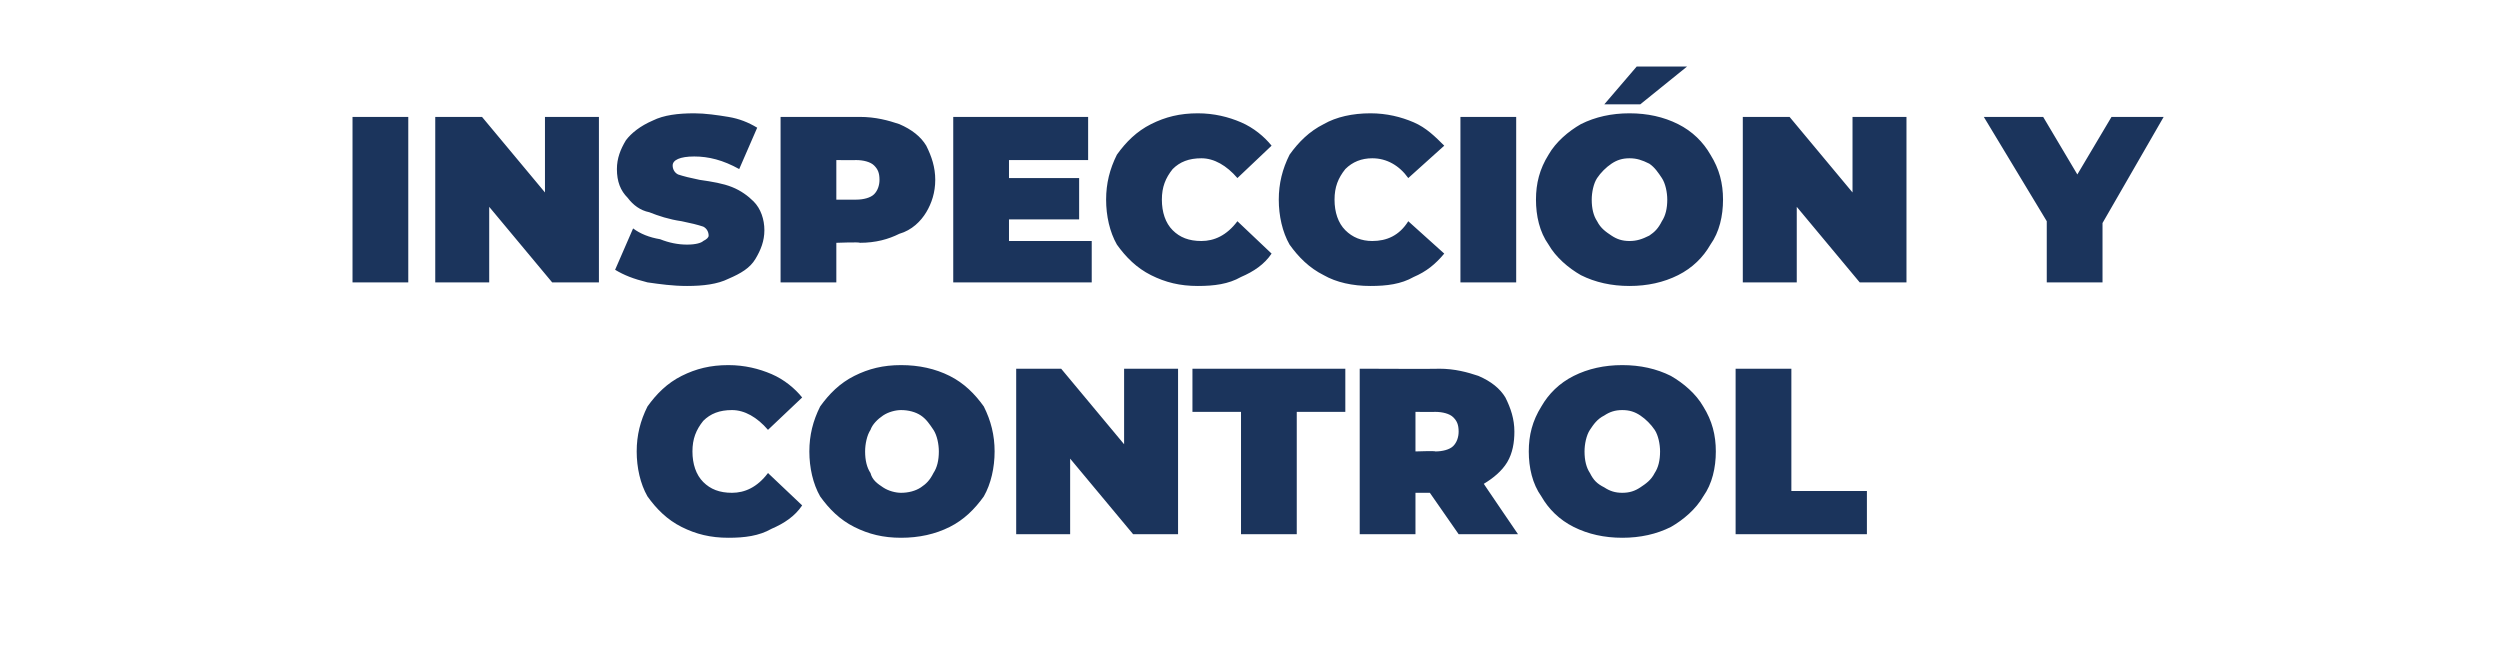 <?xml version="1.0" standalone="no"?><!DOCTYPE svg PUBLIC "-//W3C//DTD SVG 1.1//EN" "http://www.w3.org/Graphics/SVG/1.1/DTD/svg11.dtd"><svg xmlns="http://www.w3.org/2000/svg" version="1.1" width="139px" height="37.3px" viewBox="0 -3 139 37.3" style="top:-3px">  <desc>inspección y control</desc>  <defs/>  <g id="Polygon74668">    <path d="M 40.5 26.9 C 39.5 26.9 38.7 26.7 37.9 26.3 C 37.1 25.9 36.5 25.3 36 24.6 C 35.6 23.9 35.4 23 35.4 22.1 C 35.4 21.2 35.6 20.4 36 19.6 C 36.5 18.9 37.1 18.3 37.9 17.9 C 38.7 17.5 39.5 17.3 40.5 17.3 C 41.4 17.3 42.2 17.5 42.9 17.8 C 43.6 18.1 44.2 18.6 44.6 19.1 C 44.6 19.1 42.7 20.9 42.7 20.9 C 42.1 20.2 41.4 19.8 40.7 19.8 C 40 19.8 39.5 20 39.1 20.4 C 38.7 20.9 38.5 21.4 38.5 22.1 C 38.5 22.8 38.7 23.4 39.1 23.8 C 39.5 24.2 40 24.4 40.7 24.4 C 41.4 24.4 42.1 24.1 42.7 23.3 C 42.7 23.3 44.6 25.1 44.6 25.1 C 44.2 25.7 43.6 26.1 42.9 26.4 C 42.2 26.8 41.4 26.9 40.5 26.9 C 40.5 26.9 40.5 26.9 40.5 26.9 Z M 50.1 26.9 C 49.1 26.9 48.3 26.7 47.5 26.3 C 46.7 25.9 46.1 25.3 45.6 24.6 C 45.2 23.9 45 23 45 22.1 C 45 21.2 45.2 20.4 45.6 19.6 C 46.1 18.9 46.7 18.3 47.5 17.9 C 48.3 17.5 49.1 17.3 50.1 17.3 C 51.1 17.3 52 17.5 52.8 17.9 C 53.6 18.3 54.2 18.9 54.7 19.6 C 55.1 20.4 55.3 21.2 55.3 22.1 C 55.3 23 55.1 23.9 54.7 24.6 C 54.2 25.3 53.6 25.9 52.8 26.3 C 52 26.7 51.1 26.9 50.1 26.9 C 50.1 26.9 50.1 26.9 50.1 26.9 Z M 50.1 24.4 C 50.5 24.4 50.9 24.3 51.2 24.1 C 51.5 23.9 51.7 23.7 51.9 23.3 C 52.1 23 52.2 22.6 52.2 22.1 C 52.2 21.7 52.1 21.2 51.9 20.9 C 51.7 20.6 51.5 20.3 51.2 20.1 C 50.9 19.9 50.5 19.8 50.1 19.8 C 49.8 19.8 49.4 19.9 49.1 20.1 C 48.8 20.3 48.5 20.6 48.4 20.9 C 48.2 21.2 48.1 21.7 48.1 22.1 C 48.1 22.6 48.2 23 48.4 23.3 C 48.5 23.7 48.8 23.9 49.1 24.1 C 49.4 24.3 49.8 24.4 50.1 24.4 C 50.1 24.4 50.1 24.4 50.1 24.4 Z M 65.5 17.5 L 65.5 26.7 L 63 26.7 L 59.5 22.5 L 59.5 26.7 L 56.5 26.7 L 56.5 17.5 L 59 17.5 L 62.5 21.7 L 62.5 17.5 L 65.5 17.5 Z M 69 19.9 L 66.3 19.9 L 66.3 17.5 L 74.8 17.5 L 74.8 19.9 L 72.1 19.9 L 72.1 26.7 L 69 26.7 L 69 19.9 Z M 79.5 24.4 L 78.7 24.4 L 78.7 26.7 L 75.6 26.7 L 75.6 17.5 C 75.6 17.5 80.02 17.52 80 17.5 C 80.9 17.5 81.6 17.7 82.2 17.9 C 82.9 18.2 83.4 18.6 83.7 19.1 C 84 19.7 84.2 20.3 84.2 21 C 84.2 21.6 84.1 22.2 83.8 22.7 C 83.5 23.2 83 23.6 82.5 23.9 C 82.47 23.87 84.4 26.7 84.4 26.7 L 81.1 26.7 L 79.5 24.4 Z M 81.1 21 C 81.1 20.6 81 20.4 80.8 20.2 C 80.6 20 80.2 19.9 79.8 19.9 C 79.82 19.91 78.7 19.9 78.7 19.9 L 78.7 22.1 C 78.7 22.1 79.82 22.06 79.8 22.1 C 80.2 22.1 80.6 22 80.8 21.8 C 81 21.6 81.1 21.3 81.1 21 C 81.1 21 81.1 21 81.1 21 Z M 90.2 26.9 C 89.2 26.9 88.3 26.7 87.5 26.3 C 86.7 25.9 86.1 25.3 85.7 24.6 C 85.2 23.9 85 23 85 22.1 C 85 21.2 85.2 20.4 85.7 19.6 C 86.1 18.9 86.7 18.3 87.5 17.9 C 88.3 17.5 89.2 17.3 90.2 17.3 C 91.2 17.3 92.1 17.5 92.9 17.9 C 93.6 18.3 94.3 18.9 94.7 19.6 C 95.2 20.4 95.4 21.2 95.4 22.1 C 95.4 23 95.2 23.9 94.7 24.6 C 94.3 25.3 93.6 25.9 92.9 26.3 C 92.1 26.7 91.2 26.9 90.2 26.9 C 90.2 26.9 90.2 26.9 90.2 26.9 Z M 90.2 24.4 C 90.6 24.4 90.9 24.3 91.2 24.1 C 91.5 23.9 91.8 23.7 92 23.3 C 92.2 23 92.3 22.6 92.3 22.1 C 92.3 21.7 92.2 21.2 92 20.9 C 91.8 20.6 91.5 20.3 91.2 20.1 C 90.9 19.9 90.6 19.8 90.2 19.8 C 89.8 19.8 89.5 19.9 89.2 20.1 C 88.8 20.3 88.6 20.6 88.4 20.9 C 88.2 21.2 88.1 21.7 88.1 22.1 C 88.1 22.6 88.2 23 88.4 23.3 C 88.6 23.7 88.8 23.9 89.2 24.1 C 89.5 24.3 89.8 24.4 90.2 24.4 C 90.2 24.4 90.2 24.4 90.2 24.4 Z M 96.5 17.5 L 99.6 17.5 L 99.6 24.3 L 103.8 24.3 L 103.8 26.7 L 96.5 26.7 L 96.5 17.5 Z " stroke="none" fill="#1b345c"/>  </g>  <g id="Polygon74667">    <path d="M 19.6 3.5 L 22.7 3.5 L 22.7 12.7 L 19.6 12.7 L 19.6 3.5 Z M 33.3 3.5 L 33.3 12.7 L 30.7 12.7 L 27.2 8.5 L 27.2 12.7 L 24.2 12.7 L 24.2 3.5 L 26.8 3.5 L 30.3 7.7 L 30.3 3.5 L 33.3 3.5 Z M 38.2 12.9 C 37.4 12.9 36.7 12.8 36 12.7 C 35.2 12.5 34.7 12.3 34.2 12 C 34.2 12 35.2 9.7 35.2 9.7 C 35.6 10 36.1 10.2 36.7 10.3 C 37.2 10.5 37.7 10.6 38.2 10.6 C 38.7 10.6 39 10.5 39.1 10.4 C 39.3 10.3 39.4 10.2 39.4 10.1 C 39.4 9.9 39.3 9.7 39.1 9.6 C 38.8 9.5 38.4 9.4 37.9 9.3 C 37.2 9.2 36.6 9 36.1 8.8 C 35.6 8.7 35.2 8.4 34.9 8 C 34.5 7.6 34.3 7.1 34.3 6.4 C 34.3 5.8 34.5 5.3 34.8 4.8 C 35.1 4.4 35.6 4 36.3 3.7 C 36.9 3.4 37.7 3.3 38.6 3.3 C 39.2 3.3 39.9 3.4 40.5 3.5 C 41.1 3.6 41.6 3.8 42.1 4.1 C 42.1 4.1 41.1 6.4 41.1 6.4 C 40.2 5.9 39.4 5.7 38.6 5.7 C 37.8 5.7 37.4 5.9 37.4 6.2 C 37.4 6.4 37.5 6.6 37.7 6.7 C 38 6.8 38.4 6.9 38.9 7 C 39.6 7.1 40.2 7.2 40.7 7.4 C 41.2 7.6 41.6 7.9 41.9 8.2 C 42.3 8.6 42.5 9.2 42.5 9.8 C 42.5 10.4 42.3 10.9 42 11.4 C 41.7 11.9 41.2 12.2 40.5 12.5 C 39.9 12.8 39.1 12.9 38.2 12.9 C 38.2 12.9 38.2 12.9 38.2 12.9 Z M 47.8 3.5 C 48.7 3.5 49.4 3.7 50 3.9 C 50.7 4.2 51.2 4.6 51.5 5.1 C 51.8 5.7 52 6.3 52 7 C 52 7.7 51.8 8.3 51.5 8.8 C 51.2 9.3 50.7 9.8 50 10 C 49.4 10.3 48.7 10.5 47.8 10.5 C 47.82 10.45 46.5 10.5 46.5 10.5 L 46.5 12.7 L 43.4 12.7 L 43.4 3.5 L 47.8 3.5 C 47.8 3.5 47.82 3.52 47.8 3.5 Z M 47.6 8.1 C 48 8.1 48.4 8 48.6 7.8 C 48.8 7.6 48.9 7.3 48.9 7 C 48.9 6.6 48.8 6.4 48.6 6.2 C 48.4 6 48 5.9 47.6 5.9 C 47.62 5.91 46.5 5.9 46.5 5.9 L 46.5 8.1 L 47.6 8.1 C 47.6 8.1 47.62 8.06 47.6 8.1 Z M 60.7 10.4 L 60.7 12.7 L 53 12.7 L 53 3.5 L 60.5 3.5 L 60.5 5.9 L 56.1 5.9 L 56.1 6.9 L 60 6.9 L 60 9.2 L 56.1 9.2 L 56.1 10.4 L 60.7 10.4 Z M 66.6 12.9 C 65.6 12.9 64.8 12.7 64 12.3 C 63.2 11.9 62.6 11.3 62.1 10.6 C 61.7 9.9 61.5 9 61.5 8.1 C 61.5 7.2 61.7 6.4 62.1 5.6 C 62.6 4.9 63.2 4.3 64 3.9 C 64.8 3.5 65.6 3.3 66.6 3.3 C 67.5 3.3 68.3 3.5 69 3.8 C 69.7 4.1 70.3 4.6 70.7 5.1 C 70.7 5.1 68.8 6.9 68.8 6.9 C 68.2 6.2 67.5 5.8 66.8 5.8 C 66.1 5.8 65.6 6 65.2 6.4 C 64.8 6.9 64.6 7.4 64.6 8.1 C 64.6 8.8 64.8 9.4 65.2 9.8 C 65.6 10.2 66.1 10.4 66.8 10.4 C 67.5 10.4 68.2 10.1 68.8 9.3 C 68.8 9.3 70.7 11.1 70.7 11.1 C 70.3 11.7 69.7 12.1 69 12.4 C 68.3 12.8 67.5 12.9 66.6 12.9 C 66.6 12.9 66.6 12.9 66.6 12.9 Z M 76.2 12.9 C 75.2 12.9 74.3 12.7 73.6 12.3 C 72.8 11.9 72.2 11.3 71.7 10.6 C 71.3 9.9 71.1 9 71.1 8.1 C 71.1 7.2 71.3 6.4 71.7 5.6 C 72.2 4.9 72.8 4.3 73.6 3.9 C 74.3 3.5 75.2 3.3 76.2 3.3 C 77.1 3.3 77.9 3.5 78.6 3.8 C 79.3 4.1 79.8 4.6 80.3 5.1 C 80.3 5.1 78.3 6.9 78.3 6.9 C 77.8 6.2 77.1 5.8 76.3 5.8 C 75.7 5.8 75.2 6 74.8 6.4 C 74.4 6.9 74.2 7.4 74.2 8.1 C 74.2 8.8 74.4 9.4 74.8 9.8 C 75.2 10.2 75.7 10.4 76.3 10.4 C 77.1 10.4 77.8 10.1 78.3 9.3 C 78.3 9.3 80.3 11.1 80.3 11.1 C 79.8 11.7 79.3 12.1 78.6 12.4 C 77.9 12.8 77.1 12.9 76.2 12.9 C 76.2 12.9 76.2 12.9 76.2 12.9 Z M 81.2 3.5 L 84.3 3.5 L 84.3 12.7 L 81.2 12.7 L 81.2 3.5 Z M 90.6 12.9 C 89.6 12.9 88.7 12.7 87.9 12.3 C 87.2 11.9 86.5 11.3 86.1 10.6 C 85.6 9.9 85.4 9 85.4 8.1 C 85.4 7.2 85.6 6.4 86.1 5.6 C 86.5 4.9 87.2 4.3 87.9 3.9 C 88.7 3.5 89.6 3.3 90.6 3.3 C 91.6 3.3 92.5 3.5 93.3 3.9 C 94.1 4.3 94.7 4.9 95.1 5.6 C 95.6 6.4 95.8 7.2 95.8 8.1 C 95.8 9 95.6 9.9 95.1 10.6 C 94.7 11.3 94.1 11.9 93.3 12.3 C 92.5 12.7 91.6 12.9 90.6 12.9 C 90.6 12.9 90.6 12.9 90.6 12.9 Z M 90.6 10.4 C 91 10.4 91.3 10.3 91.7 10.1 C 92 9.9 92.2 9.7 92.4 9.3 C 92.6 9 92.7 8.6 92.7 8.1 C 92.7 7.7 92.6 7.2 92.4 6.9 C 92.2 6.6 92 6.3 91.7 6.1 C 91.3 5.9 91 5.8 90.6 5.8 C 90.2 5.8 89.9 5.9 89.6 6.1 C 89.3 6.3 89 6.6 88.8 6.9 C 88.6 7.2 88.5 7.7 88.5 8.1 C 88.5 8.6 88.6 9 88.8 9.3 C 89 9.7 89.3 9.9 89.6 10.1 C 89.9 10.3 90.2 10.4 90.6 10.4 C 90.6 10.4 90.6 10.4 90.6 10.4 Z M 91 0.7 L 93.8 0.7 L 91.2 2.8 L 89.2 2.8 L 91 0.7 Z M 106 3.5 L 106 12.7 L 103.4 12.7 L 99.9 8.5 L 99.9 12.7 L 96.9 12.7 L 96.9 3.5 L 99.5 3.5 L 103 7.7 L 103 3.5 L 106 3.5 Z M 116.9 9.4 L 116.9 12.7 L 113.8 12.7 L 113.8 9.3 L 110.3 3.5 L 113.6 3.5 L 115.5 6.7 L 117.4 3.5 L 120.3 3.5 L 116.9 9.4 Z " stroke="none" fill="#1b345c"/>  </g></svg>